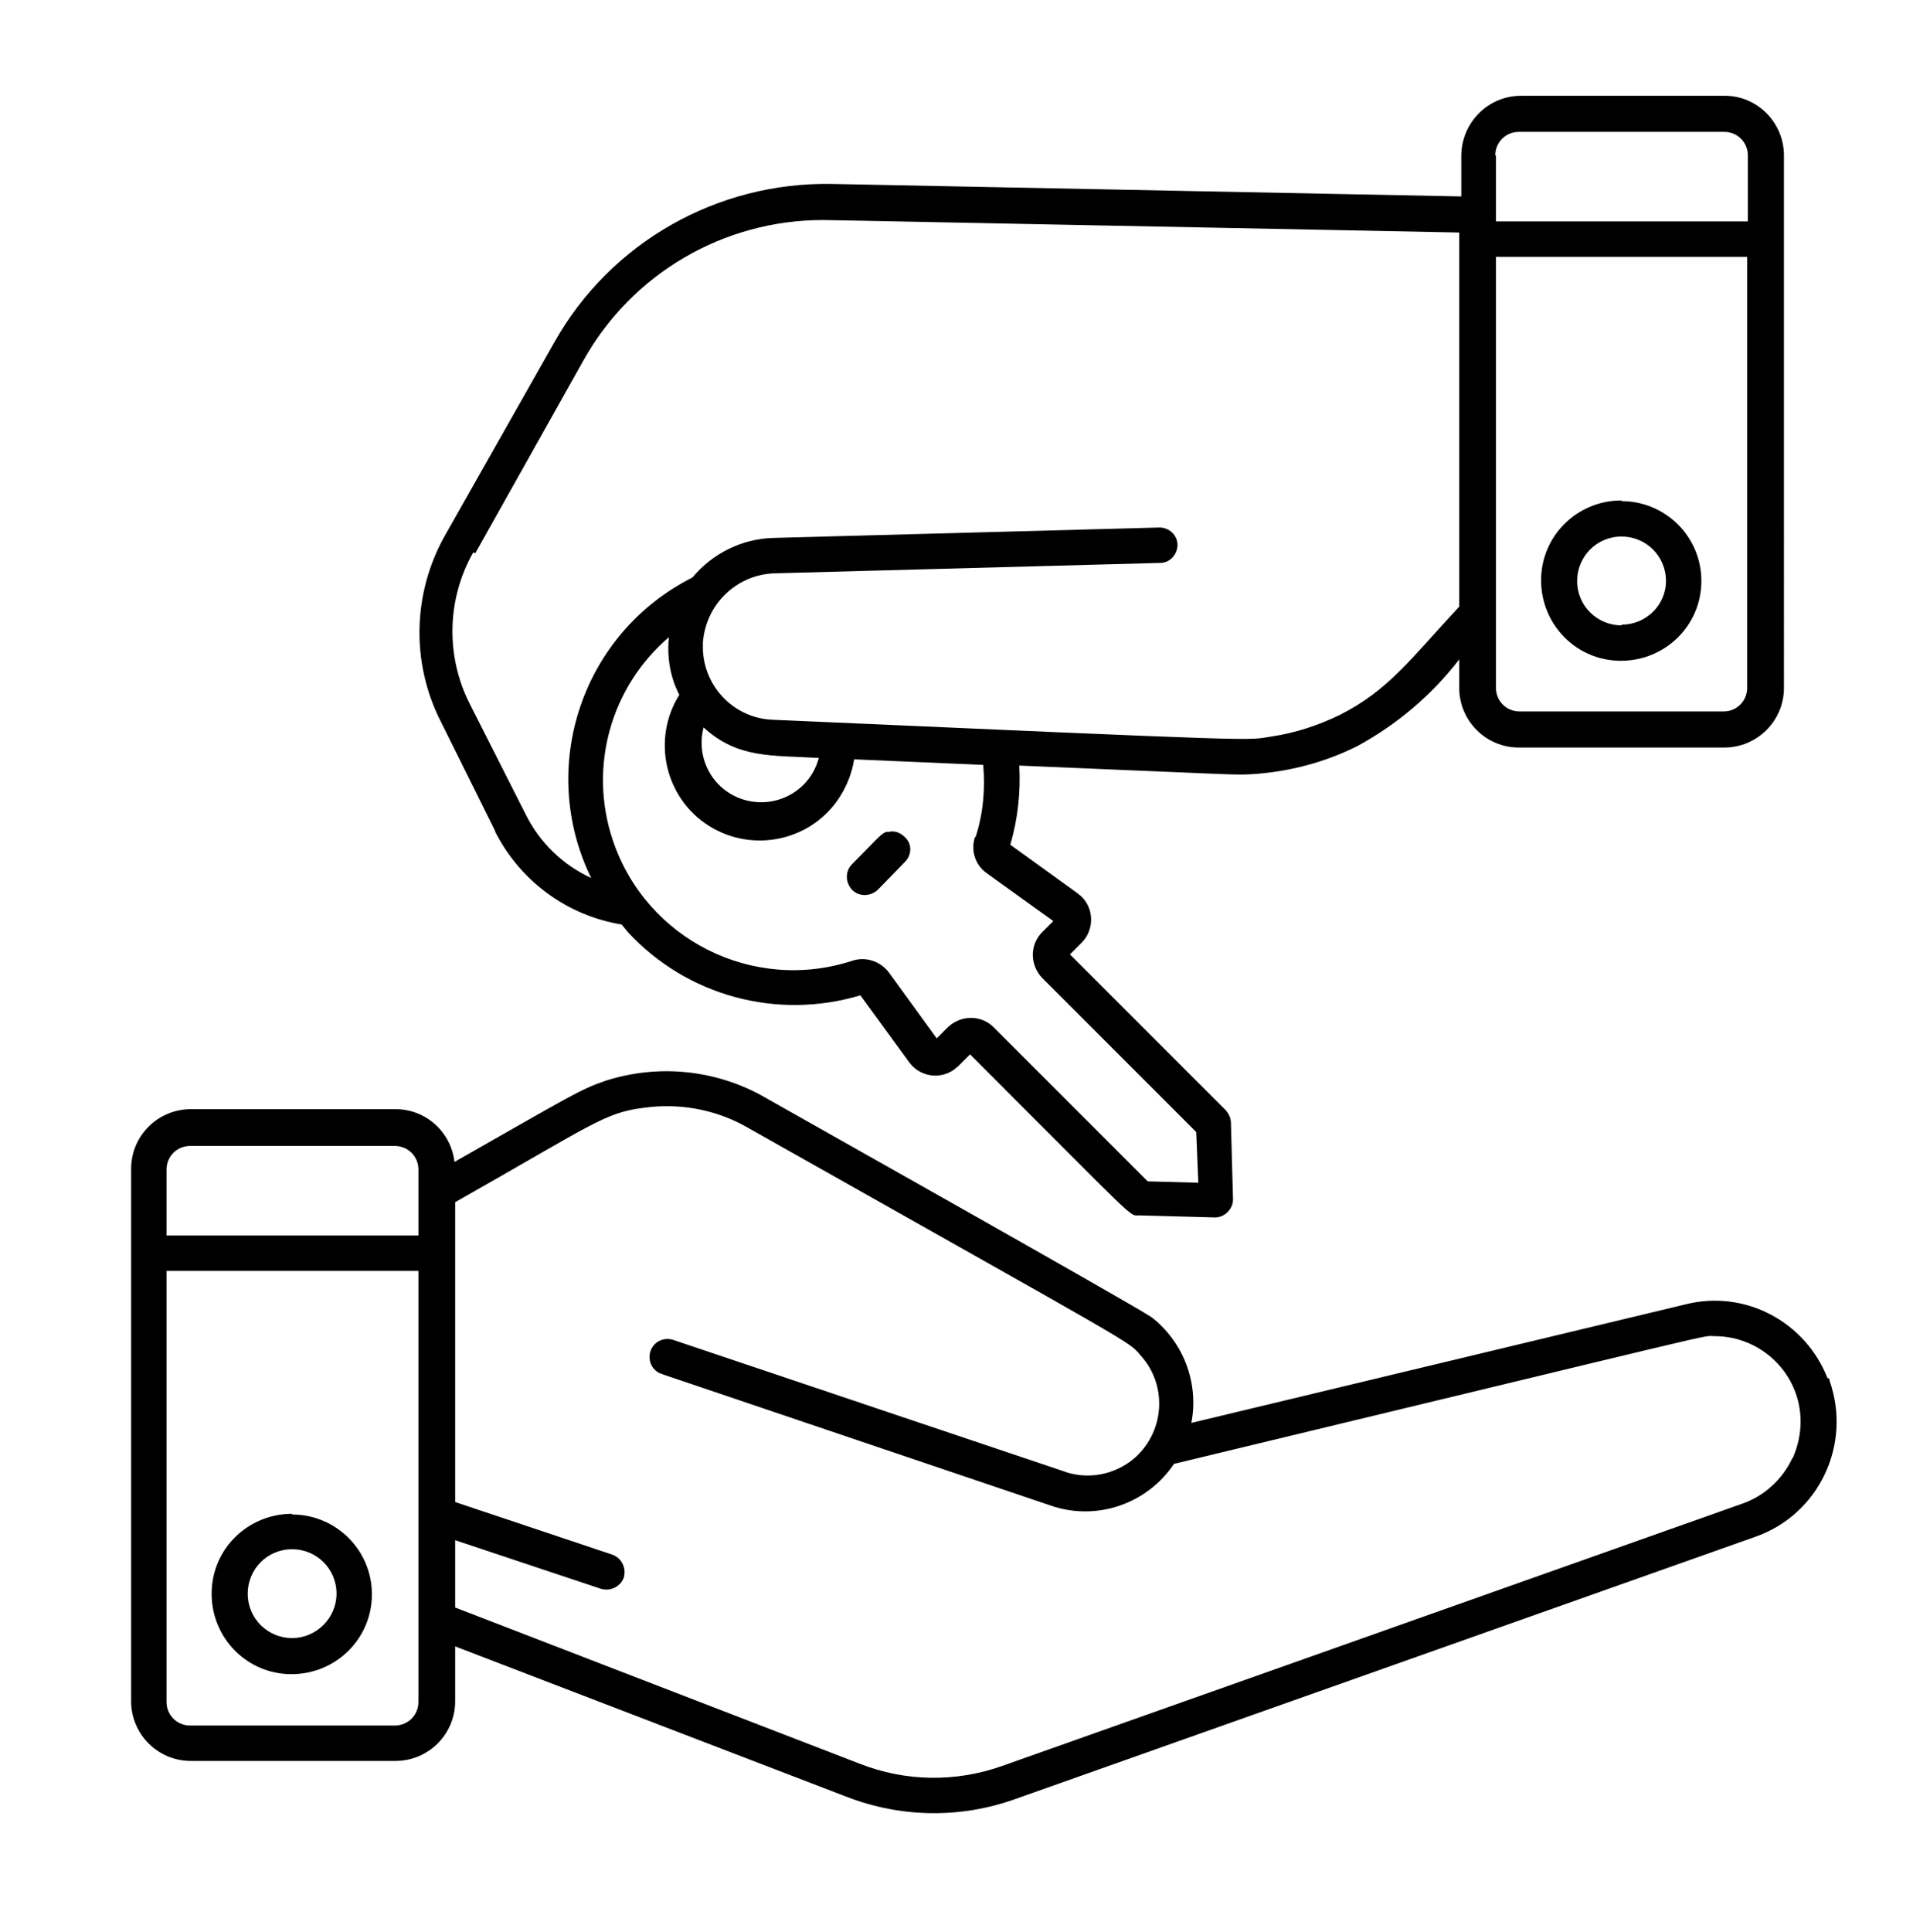 <?xml version="1.0" encoding="UTF-8"?>
<svg id="Layer_1" xmlns="http://www.w3.org/2000/svg" version="1.1" viewBox="0 0 275.7 278.3">
  <!-- Generator: Adobe Illustrator 29.5.1, SVG Export Plug-In . SVG Version: 2.1.0 Build 141)  -->
  <defs>
    <style>
      .st0 {
        fill: #000;
      }
    </style>
  </defs>
  <g id="Handover">
    <path class="st0" d="M263.4,198.6c-3.2-8.2-11.9-12.8-20.4-10.7l-71.3,17.1c1.1-5.7-1.1-11.6-5.7-15.2-2.6-1.8-56-31.8-56.3-32-6.8-3.7-14.9-4.5-22.4-2.1-3.8,1.3-4.9,2.1-21.8,11.7-.5-4.3-4.1-7.6-8.5-7.6h-29.5c-4.7,0-8.6,3.8-8.6,8.6,0,0,0,0,0,0v76.7c0,4.7,3.8,8.6,8.6,8.6h29.5c4.7,0,8.6-3.8,8.6-8.6h0v-7.9l56.5,21.7c7.8,3,16.4,3.1,24.2.3l106.7-37.8c9.1-3.2,13.9-13.2,10.7-22.4,0-.2-.1-.3-.2-.5ZM24,168.5c0-1.9,1.5-3.4,3.4-3.4h29.5c1.9,0,3.4,1.5,3.4,3.4h0v9.5H24v-9.5ZM60.3,245.2c0,1.9-1.5,3.4-3.4,3.4h-29.5c-1.9,0-3.4-1.5-3.4-3.4v-62.1h36.3v62.1ZM258.3,210.1c-1.4,3-4,5.4-7.1,6.5l-106.7,37.8c-6.7,2.4-14,2.3-20.6-.3l-58.3-22.5v-9.7l21,7c1.4.4,2.8-.3,3.3-1.6.4-1.4-.3-2.8-1.6-3.3l-22.7-7.6v-43.2c19.8-11.2,21.5-12.9,27.2-13.6,5-.7,10.1.2,14.5,2.6,57.6,32.5,55.2,30.9,57.1,33.1,3.8,4.2,3.5,10.7-.7,14.6-2.9,2.6-7,3.4-10.6,2l-55.9-18.8c-1.3-.5-2.8,0-3.4,1.4-.5,1.3,0,2.8,1.4,3.4.1,0,.2,0,.3.1l55.9,18.9c6.6,2.3,13.9-.2,17.8-6,82.7-19.9,75.8-18.4,77.9-18.4,6.8,0,12.4,5.5,12.4,12.3,0,1.8-.4,3.6-1.1,5.2Z"/>
    <path class="st0" d="M42.1,218.1c-6.4,0-11.6,5.1-11.6,11.5,0,6.4,5.1,11.6,11.5,11.6,6.4,0,11.6-5.1,11.6-11.5,0,0,0,0,0,0,0-6.4-5.2-11.5-11.5-11.5ZM42.1,236c-3.5,0-6.4-2.8-6.4-6.4,0-3.5,2.8-6.4,6.4-6.4,3.5,0,6.4,2.8,6.4,6.4,0,0,0,0,0,0,0,3.5-2.9,6.4-6.4,6.4Z"/>
    <path class="st0" d="M233.7,72.1c-6.4,0-11.6,5.1-11.6,11.5,0,6.4,5.1,11.6,11.5,11.6,6.4,0,11.6-5.1,11.6-11.5,0,0,0,0,0,0,0-6.4-5.2-11.5-11.5-11.5ZM233.7,90.1c-3.5,0-6.4-2.8-6.4-6.4,0-3.5,2.8-6.4,6.4-6.4,3.5,0,6.4,2.8,6.4,6.4,0,0,0,0,0,0,0,3.5-2.9,6.3-6.4,6.3h0Z"/>
    <path class="st0" d="M71.3,119.7c3.6,7.2,10.4,12.2,18.3,13.5.3.4.6.7.9,1.1,8.5,9.2,21.5,12.7,33.5,9.1l7,9.6c1.5,2.1,4.4,2.6,6.5,1.1.2-.2.4-.3.6-.5l1.7-1.7c24.5,24.5,22.9,23.2,24.3,23.2l11,.3c1.4,0,2.6-1.2,2.6-2.6l-.3-11c0-.7-.3-1.3-.7-1.8l-22.5-22.5,1.7-1.7c1.8-1.8,1.8-4.8,0-6.6-.2-.2-.4-.3-.6-.5l-9.7-7c1.1-3.7,1.5-7.6,1.3-11.4,33.7,1.4,30.9,1.4,34.1,1.2,5.1-.4,10-1.7,14.6-4,5.7-3.1,10.7-7.3,14.7-12.5v4.1c0,4.7,3.8,8.6,8.6,8.6,0,0,.2,0,.2,0h29.4c4.7,0,8.6-3.8,8.6-8.6V22.4c0-4.7-3.8-8.6-8.5-8.6,0,0,0,0,0,0h-29.4c-4.7,0-8.5,3.8-8.6,8.5v6l-90.7-1.8c-16.5-.3-31.9,8.4-40,22.8l-15.8,27.9c-4.6,8.2-4.9,18.2-.6,26.7l7.9,15.9ZM140.5,120.6c-.6,1.9,0,4,1.7,5.2l9.6,6.9-1.6,1.6c-1.8,1.8-1.8,4.7,0,6.6,0,0,0,0,0,0l22.2,22.2.3,7.3-7.3-.2-22.2-22.2c-1.8-1.8-4.7-1.8-6.6,0,0,0,0,0,0,0l-1.6,1.6-6.9-9.5c-1.2-1.6-3.3-2.3-5.2-1.7-14.3,4.7-29.8-3-34.6-17.4-3.5-10.5-.3-22,8.1-29.2-.3,2.9.2,5.8,1.5,8.3-4,6.4-2.1,14.9,4.3,18.9,6.4,4,14.9,2.1,18.9-4.3,1-1.6,1.7-3.4,2-5.3h0l18.6.8c.3,3.5,0,7-1.1,10.4ZM118,109.2c-1.2,4.6-5.9,7.3-10.5,6.1-4.6-1.2-7.3-5.9-6.1-10.5h0c4.9,4.5,9.8,4,16.6,4.4ZM248.4,102.5h-29.4c-1.9,0-3.4-1.5-3.4-3.4v-62.1h36.2v62.1c0,1.9-1.5,3.4-3.4,3.4ZM215.5,22.4c0-1.9,1.5-3.4,3.4-3.4,0,0,.1,0,.2,0h29.4c1.9,0,3.4,1.5,3.4,3.4v9.5h-36.3v-9.5ZM68.5,79.7l15.6-27.8c7-12.5,20.2-20.2,34.5-20.2,1.3,0,25.2.5,91.7,1.8v53.9c-6.9,7.4-10.1,12-17.2,15.6-3.1,1.5-6.4,2.6-9.8,3.1-3.8.6.6.8-71.9-2.4-5.8-.2-10.3-5.1-10.1-10.9,0,0,0-.1,0-.2.4-5.5,4.8-9.8,10.3-10l55.6-1.5c1.4,0,2.5-1.2,2.5-2.6,0-1.4-1.2-2.5-2.6-2.5l-55.6,1.5c-4.5.1-8.8,2.2-11.7,5.7-15.9,8-22.4,27.3-14.6,43.3-4.1-1.9-7.4-5.1-9.4-9.1l-8.1-16c-3.5-6.9-3.3-15.1.5-21.8h0Z"/>
    <path class="st0" d="M128,119.8c-1,.2-1,.5-5.2,4.7-1,1-1,2.6,0,3.7,1,1,2.6,1,3.7,0l3.9-4c1-1,1.1-2.6,0-3.6-.7-.7-1.6-1-2.5-.7Z"/>
  </g>
</svg>
